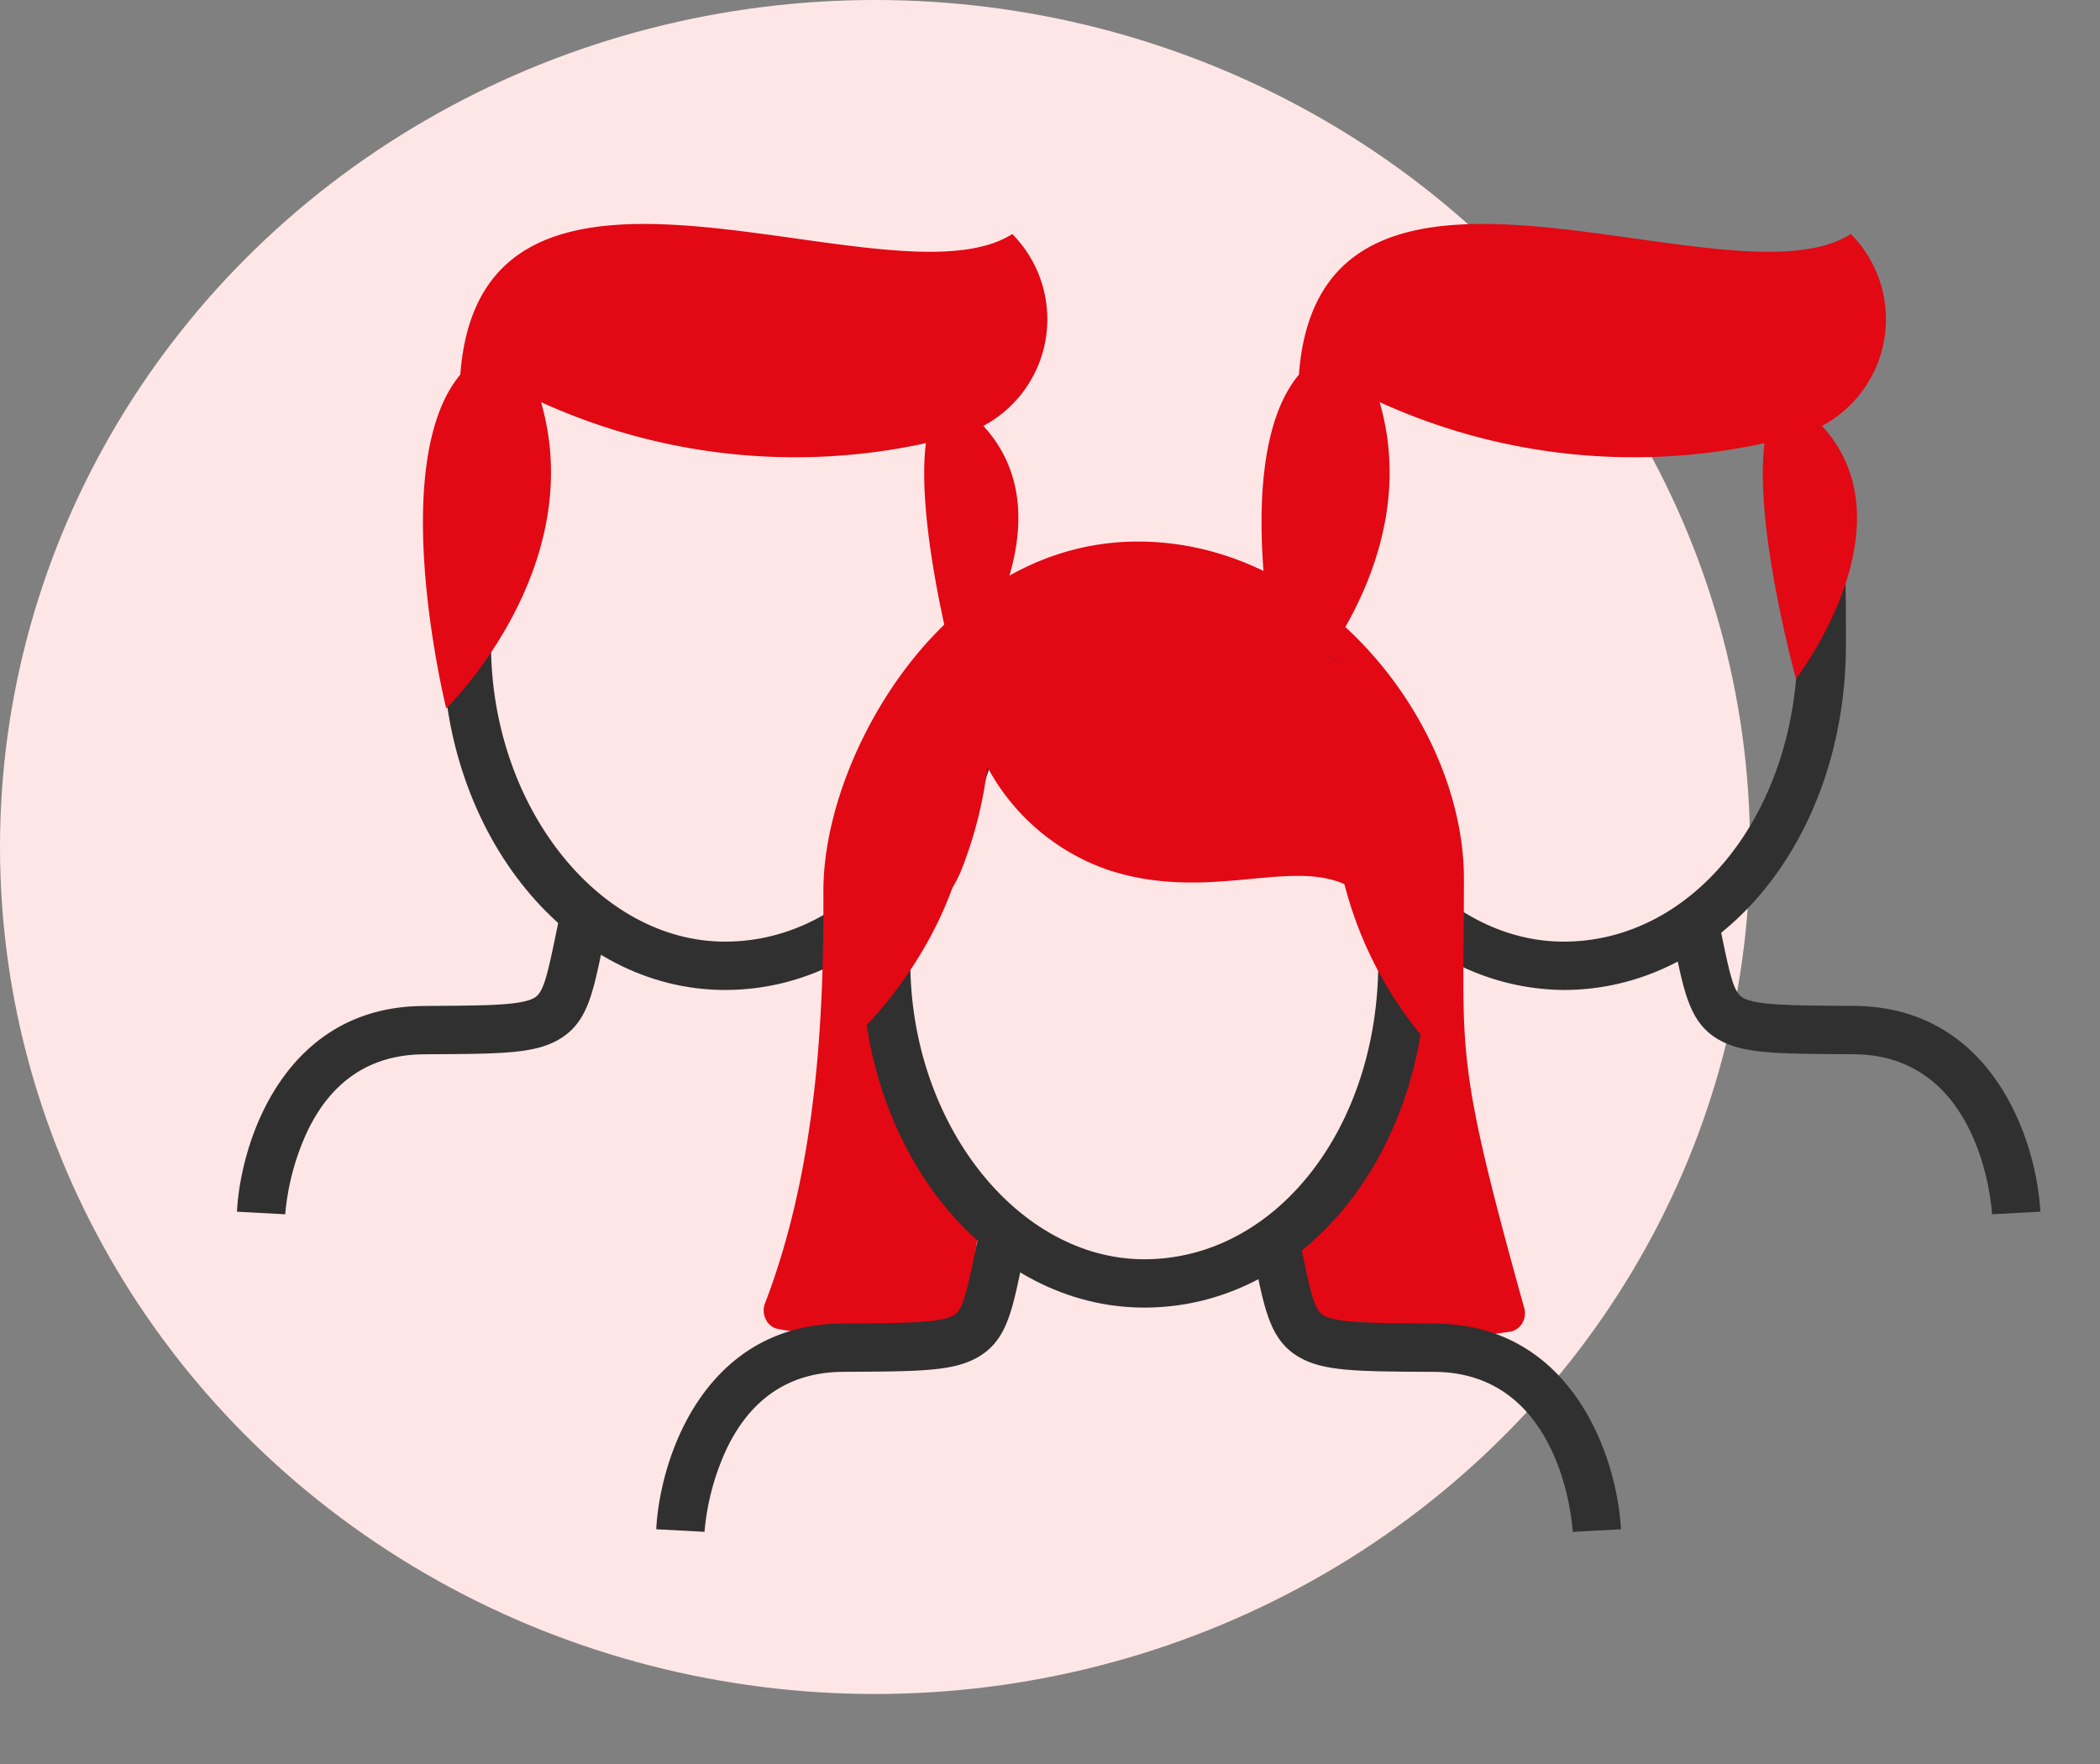 <svg xmlns="http://www.w3.org/2000/svg" xmlns:xlink="http://www.w3.org/1999/xlink" width="150" height="126" viewBox="0 0 150 126"><rect x="0" y="0" width="150" height="126" fill="#808080" stroke="none"/><defs><clipPath id="clip-Juniper_Icono_Clientes"><rect width="150" height="126"></rect></clipPath></defs><g id="Juniper_Icono_Clientes" clip-path="url(#clip-Juniper_Icono_Clientes)"><g id="Grupo_6" data-name="Grupo 6"><ellipse id="Elipse_10" data-name="Elipse 10" cx="62.5" cy="60.5" rx="62.5" ry="60.5" fill="#ffe6e6"></ellipse><g id="Icono_Clientes" transform="translate(-301 -63)"><path id="Trazado_71" data-name="Trazado 71" d="M47.46,34.433c-.025-.46-.76-11.377-9.882-11.433h-.413c-5.157-.031-7.51-.043-9.241-1.044-2-1.161-2.421-3.175-3.113-6.517-.1-.482-.2-.995-.328-1.556l3.379-.723c.123.562.235,1.093.333,1.575.553,2.67.821,3.86,1.458,4.231.939.543,3.422.553,7.53.581h.413c9.914.062,13.045,9.642,13.311,14.7l-3.447.18,1.723-.087Z" transform="translate(395.832 115.302)" fill="#303030"></path><path id="Trazado_72" data-name="Trazado 72" d="M40.149,6.014c-20.166,0-20.166,11.995-20.166,24.7a27.993,27.993,0,0,0,4.873,16.053,9.583,9.583,0,0,1,2.878,1.921,10.167,10.167,0,0,1,2.044,3.162,17.356,17.356,0,0,0,10.37,3.558c11.31,0,20.166-10.847,20.166-24.694,0-12.708,0-24.7-20.166-24.7m0,45.941c-9.061,0-16.714-9.729-16.714-21.242,0-12.8,0-21.247,16.714-21.247s16.715,8.451,16.715,21.248c0,11.908-7.344,21.242-16.714,21.242" transform="translate(372.538 78.304)" fill="#303030"></path><path id="Uni&#xF3;n_4" data-name="Uni&#xF3;n 4" d="M271.668-701.238c.958-12.818,12.794-11.293,23.643-9.769,6.431.9,12.514,1.808,15.782-.274a8.642,8.642,0,0,1,2.237,8.222,8.644,8.644,0,0,1-4.3,5.482c6.554,7.144-1.856,18.067-1.856,18.067s-3.008-10.856-2.248-16.836a43.772,43.772,0,0,1-27.492-2.929c3.452,11.927-6.77,21.877-6.77,21.877S266.319-694.839,271.668-701.238Z" transform="translate(122.112 790.998)" fill="#e20814"></path><path id="Trazado_75" data-name="Trazado 75" d="M11.353,34.439l-3.447-.184c.265-5.059,3.4-14.641,13.317-14.694l.408-.006c4.108-.025,6.584-.037,7.523-.581.636-.368.908-1.556,1.464-4.213.1-.494.21-1.025.333-1.6l3.379.737c-.123.562-.228,1.081-.333,1.565-.692,3.329-1.111,5.341-3.113,6.5-1.729,1-4.083,1.019-9.234,1.044l-.408.006c-3.8.025-6.609,1.9-8.338,5.566a17.665,17.665,0,0,0-1.551,5.862" transform="translate(310.02 115.296)" fill="#303030"></path><path id="Trazado_76" data-name="Trazado 76" d="M30.451,55.408c-11.124,0-20.166-11.08-20.166-24.7,0-12.7,0-24.694,20.166-24.694S50.618,18.009,50.618,30.708c0,13.854-8.857,24.7-20.166,24.7m0-45.941c-16.714,0-16.714,8.45-16.714,21.242,0,11.52,7.653,21.247,16.714,21.247,9.369,0,16.714-9.333,16.714-21.247,0-12.791,0-21.242-16.714-21.242" transform="translate(322.334 78.304)" fill="#303030"></path><path id="Uni&#xF3;n_3" data-name="Uni&#xF3;n 3" d="M271.668-701.238c.958-12.818,12.794-11.293,23.643-9.769,6.43.9,12.514,1.808,15.782-.274a8.642,8.642,0,0,1,2.237,8.222,8.644,8.644,0,0,1-4.3,5.482c6.554,7.144-1.856,18.067-1.856,18.067s-3.008-10.856-2.248-16.836a43.772,43.772,0,0,1-27.492-2.929c3.452,11.927-6.77,21.877-6.77,21.877S266.319-694.839,271.668-701.238Z" transform="translate(62.211 790.998)" fill="#e20814"></path><path id="Trazado_79" data-name="Trazado 79" d="M68.319,63.562c-4.42-15.88-4.4-17.672-4.328-26.288.012-1.289.025-2.712.025-4.348,0-11.149-10.172-24.1-23.286-24.1-5.433,0-10.512,2.359-14.707,6.825-4.665,4.966-7.787,12.279-7.76,18.2.037,8.543-.408,19.614-4.175,29.4a1.413,1.413,0,0,0,.074,1.161,1.245,1.245,0,0,0,.9.667c2.755.46,6.461,1.1,9.382,1.624,2.774.062,1.736-.778,4.512-.791-.475-2.118.253-8.518,1.05-10.512-4.153-6.178-6.37-6.816-7.1-17.24l.117-.321c.686-.611,3.879-2.316,5.176-5.757a29.426,29.426,0,0,0,1.779-7.147,15.54,15.54,0,0,0,8.579,7.332c8.8,2.922,15.713-2.656,19.6,3.453l.618,1.365c.631,9.611-2.334,15-6.868,19.772-1.328,2.755,1.538,7.165,1.044,9.413,2.242.025,1.3.482,3.533.587l-.043-.012c3.181-.475,7.622-1.118,10.834-1.575a1.268,1.268,0,0,0,.9-.6,1.411,1.411,0,0,0,.148-1.1" transform="translate(341.551 92.856)" fill="#e20814"></path><path id="Trazado_80" data-name="Trazado 80" d="M16.2,38.111l-3.447-.184c.265-5.059,3.4-14.641,13.317-14.694l.408-.006c4.108-.025,6.584-.037,7.523-.581.636-.368.908-1.556,1.464-4.213.1-.494.21-1.025.333-1.6l3.379.737c-.123.562-.228,1.081-.333,1.565-.692,3.329-1.111,5.341-3.113,6.5-1.729,1-4.083,1.019-9.234,1.044l-.408.006c-3.8.018-6.609,1.9-8.338,5.566A17.665,17.665,0,0,0,16.2,38.111" transform="translate(335.121 134.305)" fill="#303030"></path><path id="Trazado_81" data-name="Trazado 81" d="M35.3,59.081c-11.124,0-20.166-11.08-20.166-24.7,0-12.7,0-24.694,20.166-24.694S55.467,21.682,55.467,34.381c0,13.854-8.858,24.7-20.166,24.7m0-45.941c-16.714,0-16.714,8.45-16.714,21.242,0,11.52,7.653,21.247,16.714,21.247,9.369,0,16.714-9.333,16.714-21.247,0-12.791,0-21.242-16.714-21.242" transform="translate(347.435 97.319)" fill="#303030"></path><path id="Uni&#xF3;n_5" data-name="Uni&#xF3;n 5" d="M310.478-679.749a27.926,27.926,0,0,1-5.9-11.3,16.73,16.73,0,0,1,.155-8.824,43.751,43.751,0,0,1-27.584-2.916c3.451,11.926-6.776,21.886-6.776,21.886s-2.372-10.643-.883-18.364c.3-.283.3-.729.581-1.019a31.506,31.506,0,0,0,2.316-2.8c.381-.486.756-.971,1.125-1.459.066-.084.139-.181.24-.3,1-1.238,2.074-2.362,3.162-3.5,1.174-.268,2.379-.461,3.533-.644.247-.043,2.434-1.668,2.694-1.717,1.019-.124,1.9-.735,2.921-.822,5.257-.427,8.1-.964,12.5.438,2.215.707,4.21,3.986,6.446,4.6.908.249,1.828.427,2.742.644l0,0a9.013,9.013,0,0,0,2.076,4.052q-.189.143-.384.276c.038.053.077.11.116.173,4.726,7.528,1.405,21.6.939,21.6A.024.024,0,0,1,310.478-679.749Zm-36.886-24.9-.08.106-.069.086Z" transform="translate(92.45 817.193)" fill="#e20814"></path><path id="Trazado_84" data-name="Trazado 84" d="M42.61,38.106c-.025-.46-.76-11.377-9.882-11.433H32.31c-5.157-.031-7.51-.043-9.241-1.044-2-1.161-2.421-3.181-3.113-6.517-.1-.482-.2-.995-.327-1.556l3.379-.723c.123.562.235,1.093.333,1.575.553,2.67.821,3.86,1.458,4.231.939.543,3.422.553,7.53.581h.413c9.914.062,13.045,9.642,13.311,14.7l-3.447.18,1.723-.087Z" transform="translate(370.731 134.316)" fill="#303030"></path></g></g></g></svg>